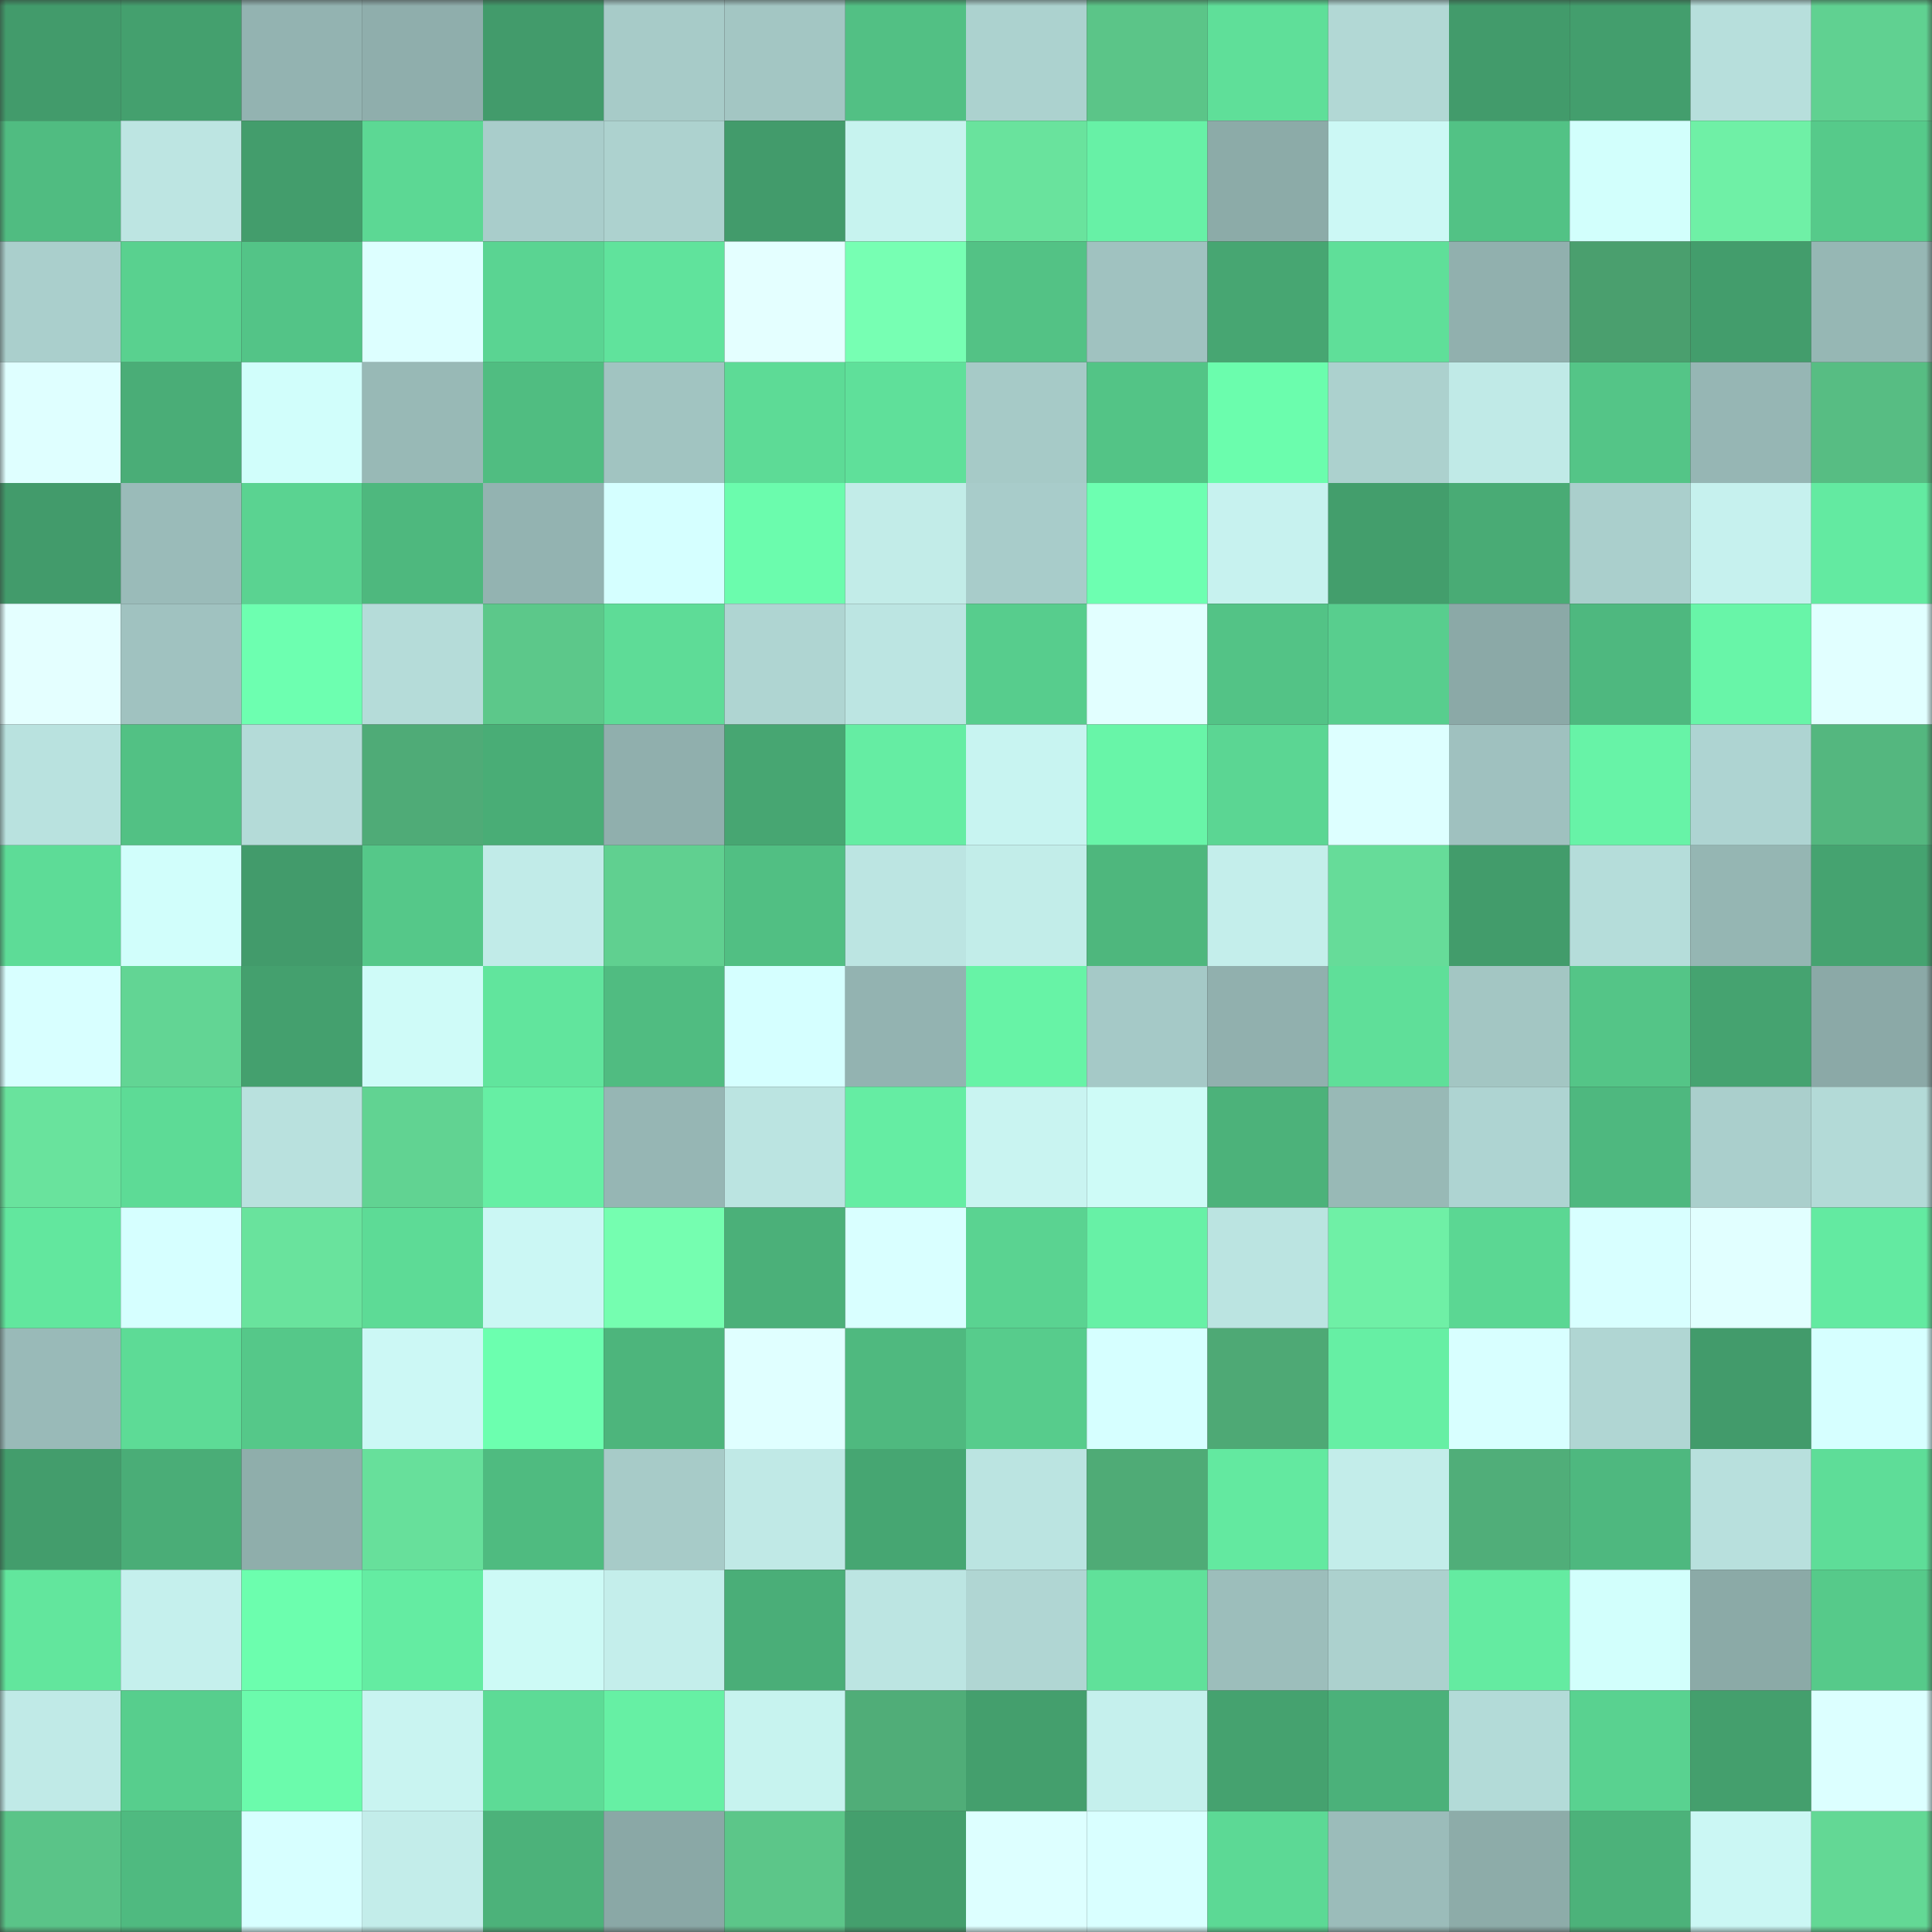 <svg viewBox="0 0 160 160" fill="none" role="img" xmlns="http://www.w3.org/2000/svg" width="240" height="240" name="lens%2Cdezgot.lens"><rect x="0" y="0" width="160" height="160" fill="#333333" stroke="none"/><mask id="1949986805" mask-type="alpha" maskUnits="userSpaceOnUse" x="0" y="0" width="160" height="160"><rect width="160" height="160" fill="#FFFFFF"></rect></mask><g mask="url(#1949986805)"><rect x="0" y="0" width="10" height="10" fill="#429b6b"></rect><rect x="10" y="0" width="10" height="10" fill="#44a06e"></rect><rect x="20" y="0" width="10" height="10" fill="#93b3b1"></rect><rect x="30" y="0" width="10" height="10" fill="#8faeac"></rect><rect x="40" y="0" width="10" height="10" fill="#429b6b"></rect><rect x="50" y="0" width="10" height="10" fill="#a7cbc8"></rect><rect x="60" y="0" width="10" height="10" fill="#a3c6c3"></rect><rect x="70" y="0" width="10" height="10" fill="#52c084"></rect><rect x="80" y="0" width="10" height="10" fill="#acd2cf"></rect><rect x="90" y="0" width="10" height="10" fill="#5bc588"></rect><rect x="100" y="0" width="10" height="10" fill="#5fdf99"></rect><rect x="110" y="0" width="10" height="10" fill="#b2d8d5"></rect><rect x="120" y="0" width="10" height="10" fill="#429b6b"></rect><rect x="130" y="0" width="10" height="10" fill="#439e6d"></rect><rect x="140" y="0" width="10" height="10" fill="#b7dfdc"></rect><rect x="150" y="0" width="10" height="10" fill="#60d191"></rect><rect x="0" y="10" width="10" height="10" fill="#50bc81"></rect><rect x="10" y="10" width="10" height="10" fill="#bde5e2"></rect><rect x="20" y="10" width="10" height="10" fill="#439d6c"></rect><rect x="30" y="10" width="10" height="10" fill="#5cd894"></rect><rect x="40" y="10" width="10" height="10" fill="#a9cdcb"></rect><rect x="50" y="10" width="10" height="10" fill="#add2cf"></rect><rect x="60" y="10" width="10" height="10" fill="#429b6b"></rect><rect x="70" y="10" width="10" height="10" fill="#c7f3ef"></rect><rect x="80" y="10" width="10" height="10" fill="#69e39d"></rect><rect x="90" y="10" width="10" height="10" fill="#67f1a6"></rect><rect x="100" y="10" width="10" height="10" fill="#8caba8"></rect><rect x="110" y="10" width="10" height="10" fill="#ccf8f5"></rect><rect x="120" y="10" width="10" height="10" fill="#52c285"></rect><rect x="130" y="10" width="10" height="10" fill="#d2fffc"></rect><rect x="140" y="10" width="10" height="10" fill="#6ff0a6"></rect><rect x="150" y="10" width="10" height="10" fill="#56ca8a"></rect><rect x="0" y="20" width="10" height="10" fill="#aacfcc"></rect><rect x="10" y="20" width="10" height="10" fill="#59d18f"></rect><rect x="20" y="20" width="10" height="10" fill="#53c487"></rect><rect x="30" y="20" width="10" height="10" fill="#ddffff"></rect><rect x="40" y="20" width="10" height="10" fill="#5ad492"></rect><rect x="50" y="20" width="10" height="10" fill="#60e39c"></rect><rect x="60" y="20" width="10" height="10" fill="#e4ffff"></rect><rect x="70" y="20" width="10" height="10" fill="#77ffb3"></rect><rect x="80" y="20" width="10" height="10" fill="#53c285"></rect><rect x="90" y="20" width="10" height="10" fill="#a0c2c0"></rect><rect x="100" y="20" width="10" height="10" fill="#47a672"></rect><rect x="110" y="20" width="10" height="10" fill="#5fdf99"></rect><rect x="120" y="20" width="10" height="10" fill="#91b0ae"></rect><rect x="130" y="20" width="10" height="10" fill="#4a9f6e"></rect><rect x="140" y="20" width="10" height="10" fill="#439d6c"></rect><rect x="150" y="20" width="10" height="10" fill="#96b7b4"></rect><rect x="0" y="30" width="10" height="10" fill="#dfffff"></rect><rect x="10" y="30" width="10" height="10" fill="#4aad77"></rect><rect x="20" y="30" width="10" height="10" fill="#d1fefb"></rect><rect x="30" y="30" width="10" height="10" fill="#98b9b6"></rect><rect x="40" y="30" width="10" height="10" fill="#50bd81"></rect><rect x="50" y="30" width="10" height="10" fill="#a1c4c1"></rect><rect x="60" y="30" width="10" height="10" fill="#5ddb96"></rect><rect x="70" y="30" width="10" height="10" fill="#5fe09a"></rect><rect x="80" y="30" width="10" height="10" fill="#a6cac7"></rect><rect x="90" y="30" width="10" height="10" fill="#53c486"></rect><rect x="100" y="30" width="10" height="10" fill="#6bfdad"></rect><rect x="110" y="30" width="10" height="10" fill="#acd1ce"></rect><rect x="120" y="30" width="10" height="10" fill="#c0eae7"></rect><rect x="130" y="30" width="10" height="10" fill="#54c587"></rect><rect x="140" y="30" width="10" height="10" fill="#96b6b4"></rect><rect x="150" y="30" width="10" height="10" fill="#57bd83"></rect><rect x="0" y="40" width="10" height="10" fill="#429b6b"></rect><rect x="10" y="40" width="10" height="10" fill="#9abbb9"></rect><rect x="20" y="40" width="10" height="10" fill="#5ad391"></rect><rect x="30" y="40" width="10" height="10" fill="#4eb87e"></rect><rect x="40" y="40" width="10" height="10" fill="#93b3b1"></rect><rect x="50" y="40" width="10" height="10" fill="#d5ffff"></rect><rect x="60" y="40" width="10" height="10" fill="#6bfcad"></rect><rect x="70" y="40" width="10" height="10" fill="#c2ece8"></rect><rect x="80" y="40" width="10" height="10" fill="#a8ccca"></rect><rect x="90" y="40" width="10" height="10" fill="#6dffb1"></rect><rect x="100" y="40" width="10" height="10" fill="#c7f2ef"></rect><rect x="110" y="40" width="10" height="10" fill="#439e6c"></rect><rect x="120" y="40" width="10" height="10" fill="#49ab75"></rect><rect x="130" y="40" width="10" height="10" fill="#aacfcc"></rect><rect x="140" y="40" width="10" height="10" fill="#c6f1ee"></rect><rect x="150" y="40" width="10" height="10" fill="#63eaa1"></rect><rect x="0" y="50" width="10" height="10" fill="#e4ffff"></rect><rect x="10" y="50" width="10" height="10" fill="#a0c2c0"></rect><rect x="20" y="50" width="10" height="10" fill="#6dffb0"></rect><rect x="30" y="50" width="10" height="10" fill="#b5dcd9"></rect><rect x="40" y="50" width="10" height="10" fill="#5cc88a"></rect><rect x="50" y="50" width="10" height="10" fill="#5edc97"></rect><rect x="60" y="50" width="10" height="10" fill="#afd5d2"></rect><rect x="70" y="50" width="10" height="10" fill="#bce5e2"></rect><rect x="80" y="50" width="10" height="10" fill="#57cd8d"></rect><rect x="90" y="50" width="10" height="10" fill="#e2ffff"></rect><rect x="100" y="50" width="10" height="10" fill="#53c386"></rect><rect x="110" y="50" width="10" height="10" fill="#58ce8e"></rect><rect x="120" y="50" width="10" height="10" fill="#8ba9a7"></rect><rect x="130" y="50" width="10" height="10" fill="#4eb87f"></rect><rect x="140" y="50" width="10" height="10" fill="#68f5a8"></rect><rect x="150" y="50" width="10" height="10" fill="#e1ffff"></rect><rect x="0" y="60" width="10" height="10" fill="#b9e2df"></rect><rect x="10" y="60" width="10" height="10" fill="#52c184"></rect><rect x="20" y="60" width="10" height="10" fill="#b4dbd8"></rect><rect x="30" y="60" width="10" height="10" fill="#4fab77"></rect><rect x="40" y="60" width="10" height="10" fill="#49ad76"></rect><rect x="50" y="60" width="10" height="10" fill="#90afad"></rect><rect x="60" y="60" width="10" height="10" fill="#47a672"></rect><rect x="70" y="60" width="10" height="10" fill="#65eda3"></rect><rect x="80" y="60" width="10" height="10" fill="#c8f4f1"></rect><rect x="90" y="60" width="10" height="10" fill="#68f5a8"></rect><rect x="100" y="60" width="10" height="10" fill="#5bd693"></rect><rect x="110" y="60" width="10" height="10" fill="#ddffff"></rect><rect x="120" y="60" width="10" height="10" fill="#9fc1bf"></rect><rect x="130" y="60" width="10" height="10" fill="#67f3a7"></rect><rect x="140" y="60" width="10" height="10" fill="#aed4d2"></rect><rect x="150" y="60" width="10" height="10" fill="#54b77f"></rect><rect x="0" y="70" width="10" height="10" fill="#5ddc97"></rect><rect x="10" y="70" width="10" height="10" fill="#d1fefb"></rect><rect x="20" y="70" width="10" height="10" fill="#429b6b"></rect><rect x="30" y="70" width="10" height="10" fill="#55c889"></rect><rect x="40" y="70" width="10" height="10" fill="#c1ebe8"></rect><rect x="50" y="70" width="10" height="10" fill="#60d090"></rect><rect x="60" y="70" width="10" height="10" fill="#51bf83"></rect><rect x="70" y="70" width="10" height="10" fill="#bce5e2"></rect><rect x="80" y="70" width="10" height="10" fill="#c2ede9"></rect><rect x="90" y="70" width="10" height="10" fill="#4eb77d"></rect><rect x="100" y="70" width="10" height="10" fill="#c4eeeb"></rect><rect x="110" y="70" width="10" height="10" fill="#66dc99"></rect><rect x="120" y="70" width="10" height="10" fill="#429c6b"></rect><rect x="130" y="70" width="10" height="10" fill="#b5ddda"></rect><rect x="140" y="70" width="10" height="10" fill="#95b6b3"></rect><rect x="150" y="70" width="10" height="10" fill="#45a370"></rect><rect x="0" y="80" width="10" height="10" fill="#d8ffff"></rect><rect x="10" y="80" width="10" height="10" fill="#62d594"></rect><rect x="20" y="80" width="10" height="10" fill="#44a06e"></rect><rect x="30" y="80" width="10" height="10" fill="#cffbf8"></rect><rect x="40" y="80" width="10" height="10" fill="#61e59d"></rect><rect x="50" y="80" width="10" height="10" fill="#50bc81"></rect><rect x="60" y="80" width="10" height="10" fill="#d5ffff"></rect><rect x="70" y="80" width="10" height="10" fill="#93b3b1"></rect><rect x="80" y="80" width="10" height="10" fill="#67f3a6"></rect><rect x="90" y="80" width="10" height="10" fill="#a5c9c7"></rect><rect x="100" y="80" width="10" height="10" fill="#91b0ae"></rect><rect x="110" y="80" width="10" height="10" fill="#5fdf99"></rect><rect x="120" y="80" width="10" height="10" fill="#a3c6c3"></rect><rect x="130" y="80" width="10" height="10" fill="#54c587"></rect><rect x="140" y="80" width="10" height="10" fill="#45a370"></rect><rect x="150" y="80" width="10" height="10" fill="#8ba9a7"></rect><rect x="0" y="90" width="10" height="10" fill="#69e39d"></rect><rect x="10" y="90" width="10" height="10" fill="#5ddb96"></rect><rect x="20" y="90" width="10" height="10" fill="#b9e1de"></rect><rect x="30" y="90" width="10" height="10" fill="#61d392"></rect><rect x="40" y="90" width="10" height="10" fill="#66efa4"></rect><rect x="50" y="90" width="10" height="10" fill="#96b6b4"></rect><rect x="60" y="90" width="10" height="10" fill="#bbe4e1"></rect><rect x="70" y="90" width="10" height="10" fill="#65eda3"></rect><rect x="80" y="90" width="10" height="10" fill="#c9f4f1"></rect><rect x="90" y="90" width="10" height="10" fill="#cefbf7"></rect><rect x="100" y="90" width="10" height="10" fill="#4cb27a"></rect><rect x="110" y="90" width="10" height="10" fill="#98b9b6"></rect><rect x="120" y="90" width="10" height="10" fill="#aed4d2"></rect><rect x="130" y="90" width="10" height="10" fill="#4eb87f"></rect><rect x="140" y="90" width="10" height="10" fill="#aacfcc"></rect><rect x="150" y="90" width="10" height="10" fill="#b3dad7"></rect><rect x="0" y="100" width="10" height="10" fill="#62e79e"></rect><rect x="10" y="100" width="10" height="10" fill="#d6ffff"></rect><rect x="20" y="100" width="10" height="10" fill="#69e39d"></rect><rect x="30" y="100" width="10" height="10" fill="#5ddb96"></rect><rect x="40" y="100" width="10" height="10" fill="#cbf7f4"></rect><rect x="50" y="100" width="10" height="10" fill="#75feb0"></rect><rect x="60" y="100" width="10" height="10" fill="#4bb079"></rect><rect x="70" y="100" width="10" height="10" fill="#d9ffff"></rect><rect x="80" y="100" width="10" height="10" fill="#5ad391"></rect><rect x="90" y="100" width="10" height="10" fill="#67f1a6"></rect><rect x="100" y="100" width="10" height="10" fill="#bbe4e1"></rect><rect x="110" y="100" width="10" height="10" fill="#6ff0a6"></rect><rect x="120" y="100" width="10" height="10" fill="#5bd793"></rect><rect x="130" y="100" width="10" height="10" fill="#d8ffff"></rect><rect x="140" y="100" width="10" height="10" fill="#e1ffff"></rect><rect x="150" y="100" width="10" height="10" fill="#63eaa1"></rect><rect x="0" y="110" width="10" height="10" fill="#99bab8"></rect><rect x="10" y="110" width="10" height="10" fill="#5ddb96"></rect><rect x="20" y="110" width="10" height="10" fill="#55c889"></rect><rect x="30" y="110" width="10" height="10" fill="#ccf8f5"></rect><rect x="40" y="110" width="10" height="10" fill="#6cffaf"></rect><rect x="50" y="110" width="10" height="10" fill="#4db57c"></rect><rect x="60" y="110" width="10" height="10" fill="#e0ffff"></rect><rect x="70" y="110" width="10" height="10" fill="#4fb97f"></rect><rect x="80" y="110" width="10" height="10" fill="#57cc8c"></rect><rect x="90" y="110" width="10" height="10" fill="#d6ffff"></rect><rect x="100" y="110" width="10" height="10" fill="#4ea975"></rect><rect x="110" y="110" width="10" height="10" fill="#66efa4"></rect><rect x="120" y="110" width="10" height="10" fill="#d8ffff"></rect><rect x="130" y="110" width="10" height="10" fill="#b0d6d3"></rect><rect x="140" y="110" width="10" height="10" fill="#429b6b"></rect><rect x="150" y="110" width="10" height="10" fill="#d6ffff"></rect><rect x="0" y="120" width="10" height="10" fill="#439d6c"></rect><rect x="10" y="120" width="10" height="10" fill="#4aad77"></rect><rect x="20" y="120" width="10" height="10" fill="#8faeab"></rect><rect x="30" y="120" width="10" height="10" fill="#67e09b"></rect><rect x="40" y="120" width="10" height="10" fill="#4fbb80"></rect><rect x="50" y="120" width="10" height="10" fill="#a7cbc8"></rect><rect x="60" y="120" width="10" height="10" fill="#c0e9e6"></rect><rect x="70" y="120" width="10" height="10" fill="#46a672"></rect><rect x="80" y="120" width="10" height="10" fill="#bbe4e1"></rect><rect x="90" y="120" width="10" height="10" fill="#4fab76"></rect><rect x="100" y="120" width="10" height="10" fill="#63e9a0"></rect><rect x="110" y="120" width="10" height="10" fill="#c3edea"></rect><rect x="120" y="120" width="10" height="10" fill="#50ae79"></rect><rect x="130" y="120" width="10" height="10" fill="#4eb87f"></rect><rect x="140" y="120" width="10" height="10" fill="#b8e0dd"></rect><rect x="150" y="120" width="10" height="10" fill="#5edd98"></rect><rect x="0" y="130" width="10" height="10" fill="#62e69d"></rect><rect x="10" y="130" width="10" height="10" fill="#c5f0ed"></rect><rect x="20" y="130" width="10" height="10" fill="#6cfeae"></rect><rect x="30" y="130" width="10" height="10" fill="#64eca2"></rect><rect x="40" y="130" width="10" height="10" fill="#cdfaf6"></rect><rect x="50" y="130" width="10" height="10" fill="#c4eeeb"></rect><rect x="60" y="130" width="10" height="10" fill="#4aae78"></rect><rect x="70" y="130" width="10" height="10" fill="#bce5e2"></rect><rect x="80" y="130" width="10" height="10" fill="#b0d6d3"></rect><rect x="90" y="130" width="10" height="10" fill="#60e19a"></rect><rect x="100" y="130" width="10" height="10" fill="#9cbebb"></rect><rect x="110" y="130" width="10" height="10" fill="#acd1ce"></rect><rect x="120" y="130" width="10" height="10" fill="#64eba1"></rect><rect x="130" y="130" width="10" height="10" fill="#d2fffc"></rect><rect x="140" y="130" width="10" height="10" fill="#8baaa7"></rect><rect x="150" y="130" width="10" height="10" fill="#56ca8a"></rect><rect x="0" y="140" width="10" height="10" fill="#c0eae7"></rect><rect x="10" y="140" width="10" height="10" fill="#57ce8d"></rect><rect x="20" y="140" width="10" height="10" fill="#6bfbac"></rect><rect x="30" y="140" width="10" height="10" fill="#c9f4f1"></rect><rect x="40" y="140" width="10" height="10" fill="#5ddb96"></rect><rect x="50" y="140" width="10" height="10" fill="#66f0a4"></rect><rect x="60" y="140" width="10" height="10" fill="#c7f3ef"></rect><rect x="70" y="140" width="10" height="10" fill="#50ad78"></rect><rect x="80" y="140" width="10" height="10" fill="#449f6d"></rect><rect x="90" y="140" width="10" height="10" fill="#c5f0ed"></rect><rect x="100" y="140" width="10" height="10" fill="#45a26f"></rect><rect x="110" y="140" width="10" height="10" fill="#4bb17a"></rect><rect x="120" y="140" width="10" height="10" fill="#b3dbd8"></rect><rect x="130" y="140" width="10" height="10" fill="#59d290"></rect><rect x="140" y="140" width="10" height="10" fill="#449f6d"></rect><rect x="150" y="140" width="10" height="10" fill="#dcffff"></rect><rect x="0" y="150" width="10" height="10" fill="#5ac488"></rect><rect x="10" y="150" width="10" height="10" fill="#4fba80"></rect><rect x="20" y="150" width="10" height="10" fill="#d7ffff"></rect><rect x="30" y="150" width="10" height="10" fill="#c3edea"></rect><rect x="40" y="150" width="10" height="10" fill="#4cb27a"></rect><rect x="50" y="150" width="10" height="10" fill="#8aa8a6"></rect><rect x="60" y="150" width="10" height="10" fill="#5cc689"></rect><rect x="70" y="150" width="10" height="10" fill="#449f6d"></rect><rect x="80" y="150" width="10" height="10" fill="#ddffff"></rect><rect x="90" y="150" width="10" height="10" fill="#d9ffff"></rect><rect x="100" y="150" width="10" height="10" fill="#5cd995"></rect><rect x="110" y="150" width="10" height="10" fill="#9bbcba"></rect><rect x="120" y="150" width="10" height="10" fill="#8daca9"></rect><rect x="130" y="150" width="10" height="10" fill="#4cb27a"></rect><rect x="140" y="150" width="10" height="10" fill="#cbf7f4"></rect><rect x="150" y="150" width="10" height="10" fill="#63d895"></rect></g></svg>